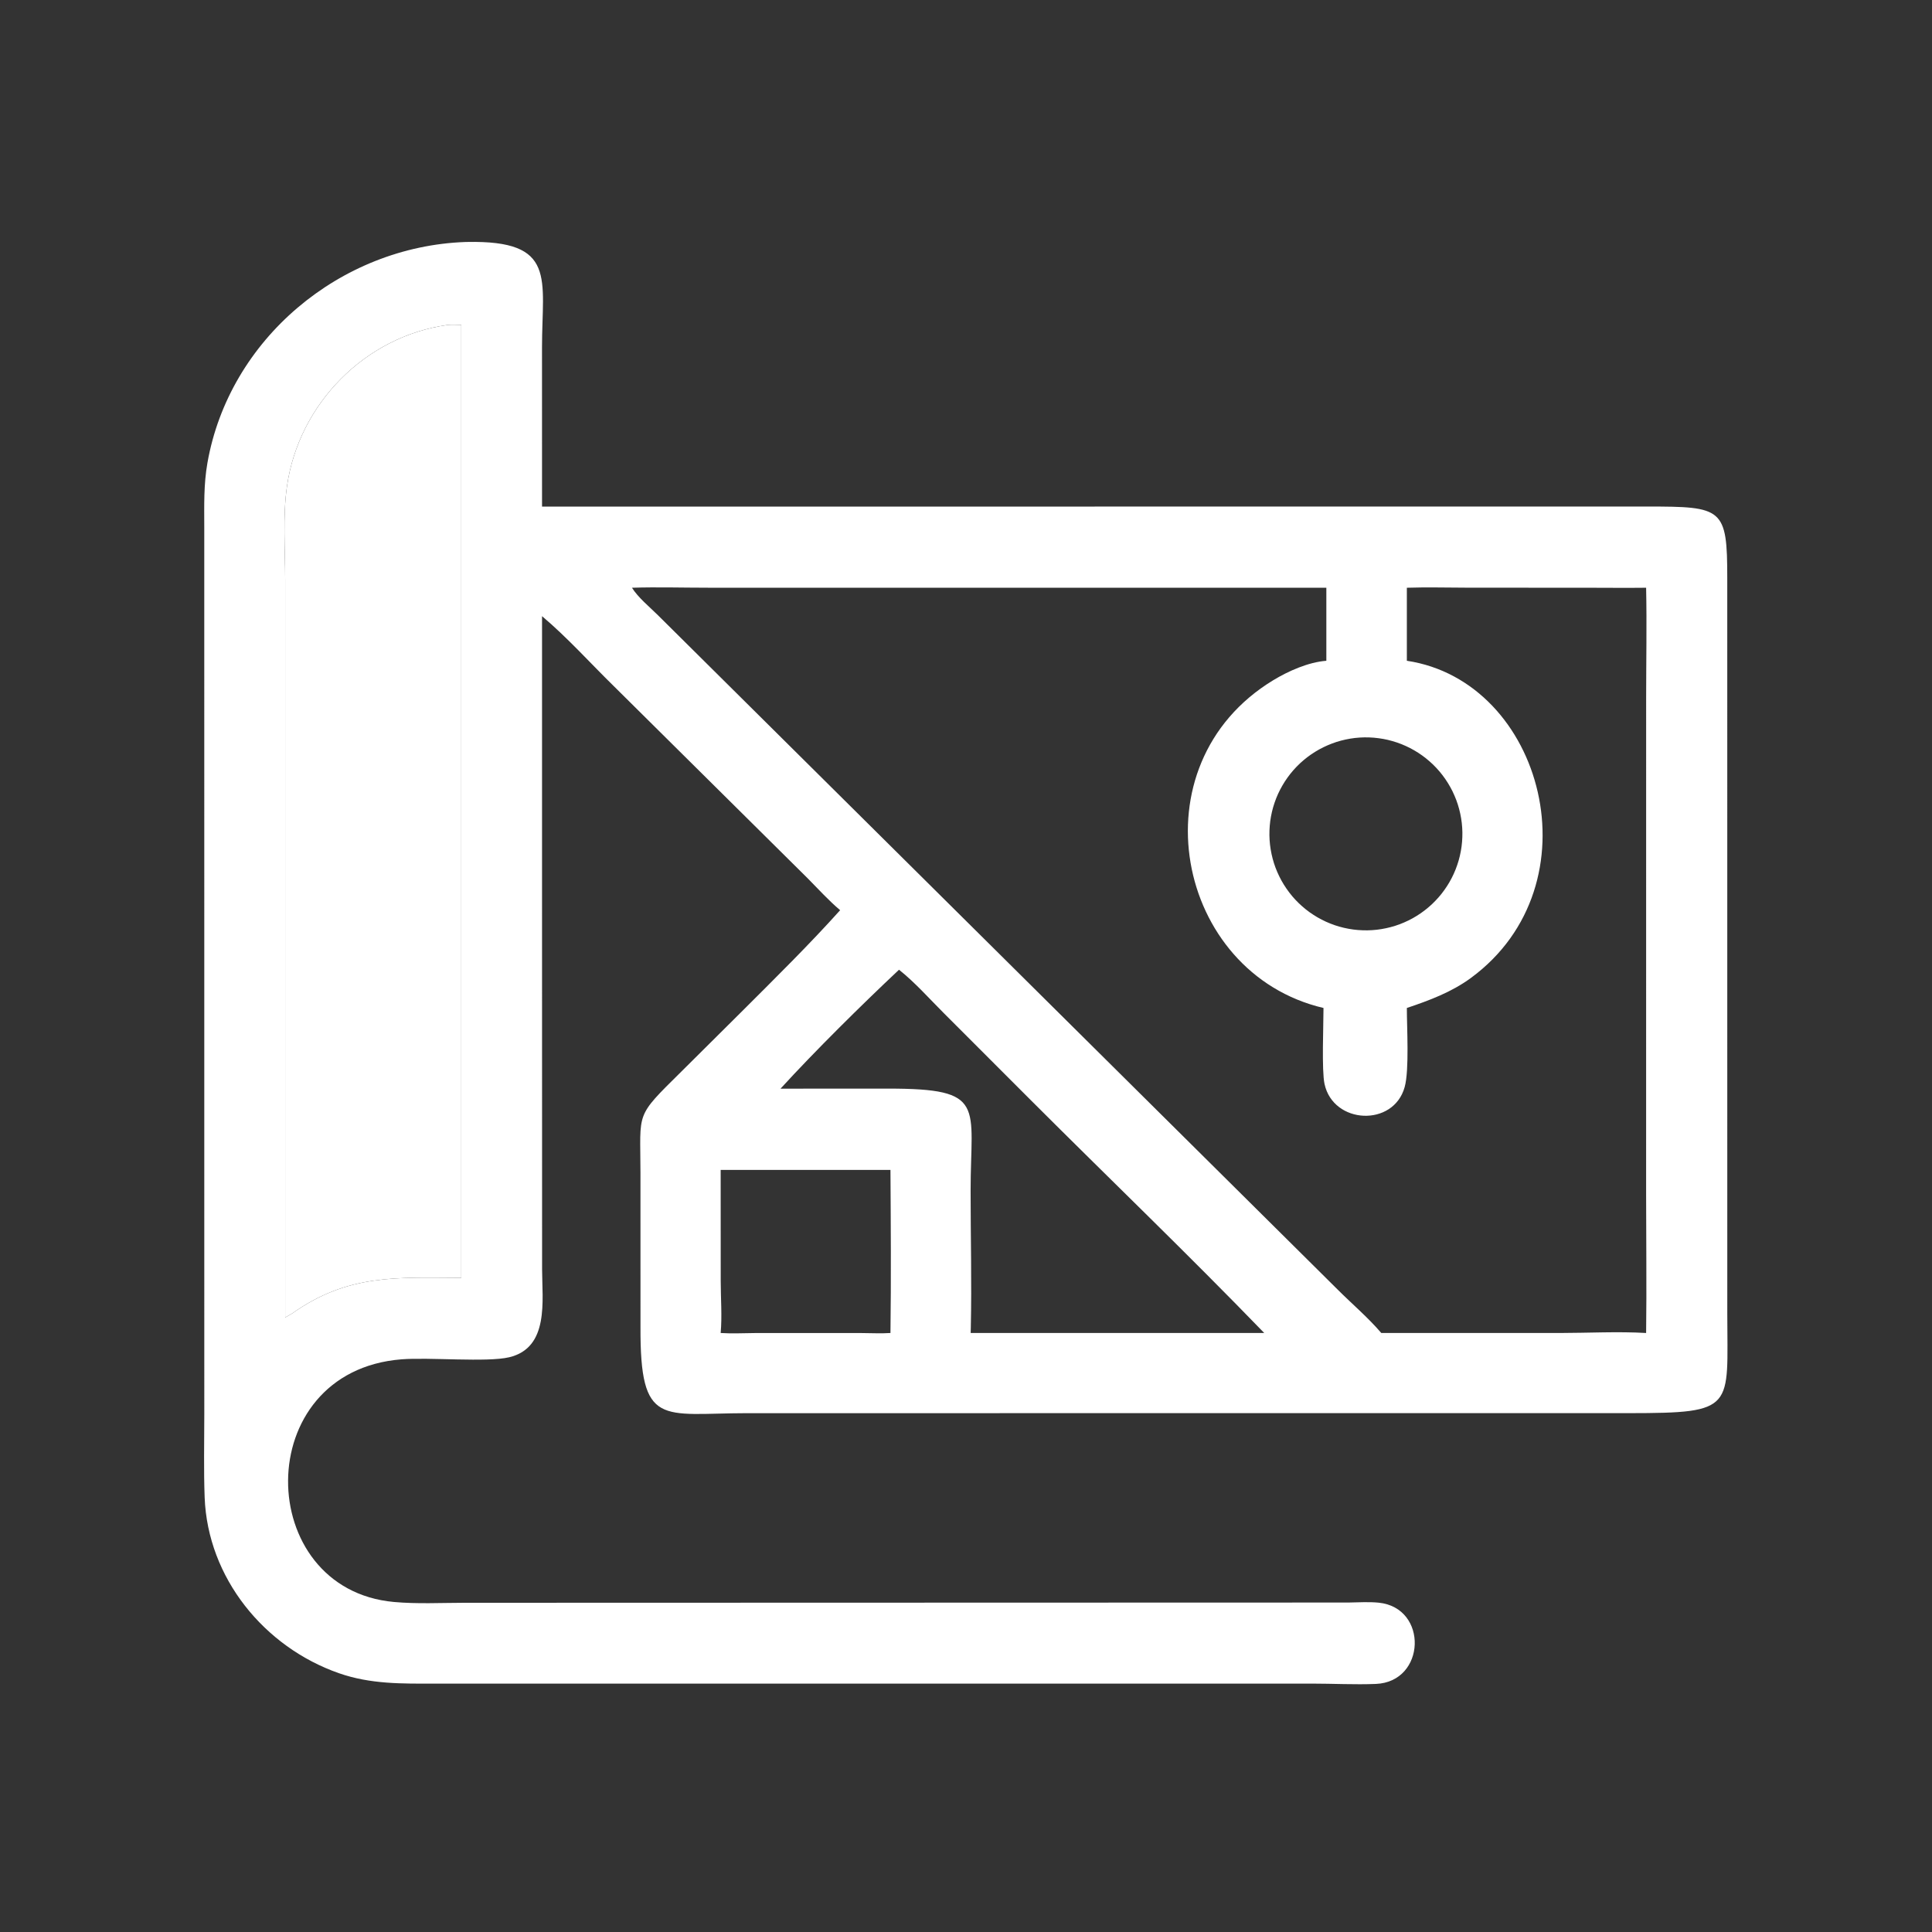 <svg width="70" height="70" viewBox="0 0 70 70" fill="none" xmlns="http://www.w3.org/2000/svg">
<rect x="0" y="0" width="70" height="70" fill="#333333" stroke="none"/>
<path d="M16.861 8.768L16.92 8.767C20.192 8.7 19.638 10.091 19.638 12.582L19.639 18.355L59.679 18.353C62.422 18.352 62.583 18.405 62.582 20.953L62.583 47.604C62.585 51.033 62.907 51.199 59.029 51.201L27.053 51.202C23.976 51.206 23.189 51.741 23.206 48.069L23.205 42.475C23.204 40.249 22.994 40.499 24.678 38.834L26.942 36.584C28.123 35.403 29.324 34.221 30.44 32.978C30.023 32.626 29.652 32.215 29.268 31.827L22.242 24.863C21.381 24.02 20.56 23.102 19.639 22.325V32.481L19.641 45.988C19.642 47.12 19.907 48.829 18.449 49.176C17.645 49.367 15.549 49.171 14.544 49.251C9.043 49.689 9.184 57.583 14.276 58.043C15.117 58.119 15.99 58.073 16.835 58.072L48.852 58.063C49.216 58.058 49.592 58.032 49.953 58.068C51.754 58.251 51.668 60.938 49.849 61.012C49.083 61.043 48.294 61 47.524 61L15.767 61C14.565 61.004 13.426 61.023 12.282 60.624C9.572 59.678 7.525 57.169 7.415 54.254C7.378 53.26 7.402 52.258 7.402 51.262L7.401 19.097C7.4 18.311 7.378 17.555 7.515 16.775C8.302 12.284 12.328 8.93 16.861 8.768ZM50.973 23.941C55.925 24.683 57.897 32.058 53.288 35.437C52.592 35.947 51.784 36.249 50.973 36.521C50.972 37.222 51.065 38.769 50.894 39.385C50.489 40.844 48.306 40.737 47.99 39.274C47.884 38.78 47.953 37.139 47.953 36.521C42.585 35.261 41.086 27.712 46.128 24.648C46.678 24.313 47.408 23.99 48.056 23.941V21.295L25.648 21.294C24.734 21.294 23.81 21.266 22.897 21.295C23.123 21.655 23.538 21.992 23.84 22.292L48.446 46.704C48.972 47.232 49.564 47.731 50.047 48.297L56.514 48.297C57.534 48.296 58.633 48.237 59.642 48.297C59.664 46.621 59.642 44.943 59.642 43.267L59.643 25.292C59.643 23.961 59.67 22.625 59.642 21.295C58.953 21.303 58.263 21.296 57.574 21.295L53.19 21.293C52.453 21.293 51.709 21.27 50.973 21.295V23.941ZM10.333 47.736L10.591 47.585C12.623 46.15 14.379 46.29 16.713 46.298V11.772C16.553 11.77 16.384 11.757 16.226 11.772C13.223 12.184 10.821 14.643 10.397 17.622C10.241 18.712 10.332 19.912 10.333 21.02L10.333 47.736ZM26.111 42.388L26.113 46.422C26.113 47.033 26.166 47.691 26.111 48.297C26.518 48.324 26.931 48.302 27.339 48.299L31.226 48.299C31.569 48.3 31.922 48.32 32.263 48.297C32.289 46.33 32.275 44.355 32.263 42.388H26.111ZM49.094 26.738C49.037 26.745 48.981 26.753 48.924 26.762C48.868 26.771 48.812 26.782 48.755 26.794C48.7 26.806 48.644 26.819 48.589 26.834C48.533 26.849 48.478 26.865 48.424 26.882C48.37 26.9 48.315 26.918 48.262 26.939C48.208 26.959 48.155 26.98 48.103 27.003C48.05 27.025 47.998 27.049 47.947 27.075C47.895 27.1 47.845 27.126 47.795 27.154C47.745 27.182 47.695 27.211 47.647 27.241C47.598 27.271 47.55 27.302 47.503 27.335C47.456 27.367 47.41 27.401 47.364 27.436C47.319 27.47 47.274 27.506 47.231 27.543C47.187 27.58 47.144 27.618 47.102 27.657C47.06 27.696 47.02 27.736 46.98 27.777C46.94 27.819 46.901 27.86 46.863 27.904C46.826 27.947 46.789 27.99 46.753 28.035C46.718 28.08 46.683 28.126 46.65 28.172C46.616 28.218 46.584 28.266 46.553 28.314C46.522 28.362 46.492 28.411 46.464 28.46C46.435 28.51 46.407 28.56 46.381 28.611C46.355 28.662 46.33 28.713 46.306 28.765C46.282 28.817 46.26 28.87 46.239 28.923C46.218 28.976 46.198 29.03 46.18 29.084C46.161 29.138 46.144 29.193 46.128 29.248C46.113 29.303 46.098 29.358 46.085 29.414C46.072 29.47 46.06 29.526 46.05 29.582C46.04 29.638 46.031 29.695 46.023 29.751C46.016 29.808 46.01 29.865 46.005 29.922C46 29.979 45.997 30.036 45.995 30.093C45.993 30.151 45.992 30.208 45.993 30.265C45.994 30.322 45.996 30.379 46 30.436C46.004 30.494 46.009 30.551 46.015 30.607C46.022 30.664 46.029 30.721 46.039 30.777C46.048 30.834 46.059 30.89 46.071 30.946C46.083 31.002 46.096 31.058 46.111 31.113C46.126 31.168 46.142 31.223 46.159 31.278C46.176 31.332 46.195 31.386 46.215 31.44C46.236 31.493 46.257 31.546 46.28 31.599C46.302 31.651 46.326 31.703 46.352 31.755C46.377 31.806 46.403 31.857 46.431 31.907C46.459 31.957 46.488 32.006 46.518 32.055C46.548 32.103 46.579 32.151 46.612 32.198C46.644 32.246 46.678 32.292 46.713 32.337C46.748 32.383 46.783 32.427 46.82 32.471C46.857 32.515 46.895 32.557 46.934 32.599C46.974 32.641 47.014 32.682 47.055 32.722C47.096 32.761 47.138 32.8 47.181 32.838C47.224 32.876 47.268 32.913 47.312 32.948C47.357 32.984 47.403 33.018 47.449 33.052C47.496 33.085 47.543 33.117 47.591 33.148C47.639 33.179 47.688 33.209 47.737 33.238C47.787 33.267 47.837 33.294 47.888 33.32C47.939 33.346 47.99 33.371 48.042 33.395C48.095 33.419 48.147 33.441 48.2 33.462C48.254 33.483 48.307 33.503 48.361 33.522C48.416 33.54 48.47 33.557 48.525 33.573C48.58 33.589 48.636 33.603 48.691 33.616C48.747 33.629 48.803 33.641 48.859 33.651C48.916 33.661 48.972 33.67 49.029 33.678C49.086 33.685 49.142 33.692 49.2 33.696C49.257 33.701 49.314 33.704 49.371 33.706C49.428 33.708 49.485 33.709 49.542 33.708C49.6 33.707 49.657 33.705 49.714 33.701C49.771 33.697 49.828 33.692 49.885 33.686C49.942 33.679 49.998 33.671 50.055 33.662C50.111 33.653 50.167 33.642 50.223 33.63C50.279 33.618 50.335 33.605 50.39 33.59C50.446 33.575 50.5 33.559 50.555 33.542C50.609 33.524 50.663 33.506 50.717 33.486C50.77 33.465 50.824 33.444 50.876 33.421C50.929 33.399 50.98 33.375 51.032 33.349C51.083 33.324 51.134 33.298 51.184 33.27C51.234 33.242 51.283 33.213 51.332 33.183C51.38 33.153 51.428 33.122 51.475 33.089C51.523 33.057 51.569 33.023 51.614 32.988C51.66 32.953 51.704 32.917 51.748 32.88C51.791 32.844 51.834 32.806 51.876 32.767C51.918 32.727 51.959 32.687 51.998 32.646C52.038 32.605 52.077 32.563 52.115 32.52C52.153 32.477 52.189 32.434 52.225 32.389C52.261 32.344 52.295 32.298 52.328 32.252C52.362 32.205 52.394 32.158 52.425 32.11C52.456 32.062 52.486 32.013 52.515 31.964C52.543 31.914 52.571 31.864 52.597 31.813C52.623 31.762 52.648 31.711 52.672 31.659C52.696 31.607 52.718 31.554 52.739 31.501C52.76 31.448 52.78 31.394 52.798 31.34C52.817 31.286 52.834 31.231 52.85 31.176C52.865 31.121 52.88 31.066 52.893 31.01C52.906 30.954 52.917 30.898 52.928 30.842C52.938 30.786 52.947 30.729 52.955 30.673C52.962 30.616 52.968 30.559 52.973 30.502C52.978 30.445 52.981 30.388 52.983 30.331C52.985 30.274 52.986 30.216 52.985 30.159C52.984 30.102 52.982 30.045 52.978 29.988C52.974 29.931 52.969 29.874 52.963 29.817C52.956 29.76 52.948 29.703 52.939 29.647C52.93 29.59 52.919 29.534 52.907 29.478C52.895 29.422 52.882 29.367 52.867 29.311C52.852 29.256 52.836 29.201 52.819 29.147C52.801 29.092 52.783 29.038 52.763 28.985C52.742 28.931 52.721 28.878 52.698 28.826C52.676 28.773 52.652 28.721 52.627 28.67C52.601 28.618 52.575 28.568 52.547 28.518C52.519 28.468 52.49 28.418 52.46 28.37C52.43 28.321 52.399 28.273 52.366 28.226C52.334 28.179 52.3 28.133 52.265 28.087C52.23 28.042 52.195 27.997 52.158 27.954C52.121 27.91 52.083 27.867 52.044 27.826C52.005 27.784 51.965 27.743 51.924 27.703C51.883 27.663 51.84 27.624 51.797 27.587C51.755 27.549 51.711 27.512 51.666 27.477C51.621 27.441 51.575 27.406 51.529 27.373C51.483 27.34 51.435 27.307 51.387 27.276C51.339 27.245 51.29 27.215 51.241 27.187C51.191 27.158 51.141 27.131 51.09 27.104C51.04 27.078 50.988 27.053 50.936 27.03C50.884 27.006 50.831 26.983 50.778 26.962C50.725 26.941 50.671 26.922 50.617 26.903C50.563 26.885 50.508 26.867 50.453 26.852C50.398 26.836 50.343 26.822 50.288 26.808C50.232 26.795 50.176 26.784 50.119 26.773C50.063 26.763 50.007 26.754 49.95 26.747C49.893 26.739 49.836 26.733 49.779 26.728C49.722 26.723 49.665 26.72 49.608 26.718C49.551 26.716 49.494 26.716 49.437 26.716C49.379 26.717 49.322 26.72 49.265 26.723C49.208 26.727 49.151 26.732 49.094 26.738ZM32.573 35.135C31.218 36.409 29.539 38.068 28.28 39.444L32.18 39.442C35.766 39.443 35.166 40.035 35.167 43.148C35.167 44.801 35.21 46.463 35.174 48.115L35.169 48.297H41.638H45.806C43.037 45.434 40.16 42.673 37.343 39.856L34.219 36.731C33.685 36.199 33.161 35.603 32.573 35.135Z" fill="white"/>
<path d="M10.333 47.736L10.591 47.585C12.623 46.15 14.379 46.29 16.713 46.298V11.772C16.553 11.77 16.384 11.757 16.226 11.772C13.223 12.184 10.821 14.643 10.397 17.622C10.241 18.712 10.332 19.912 10.333 21.02L10.333 47.736Z" fill="white"/>
</svg>
